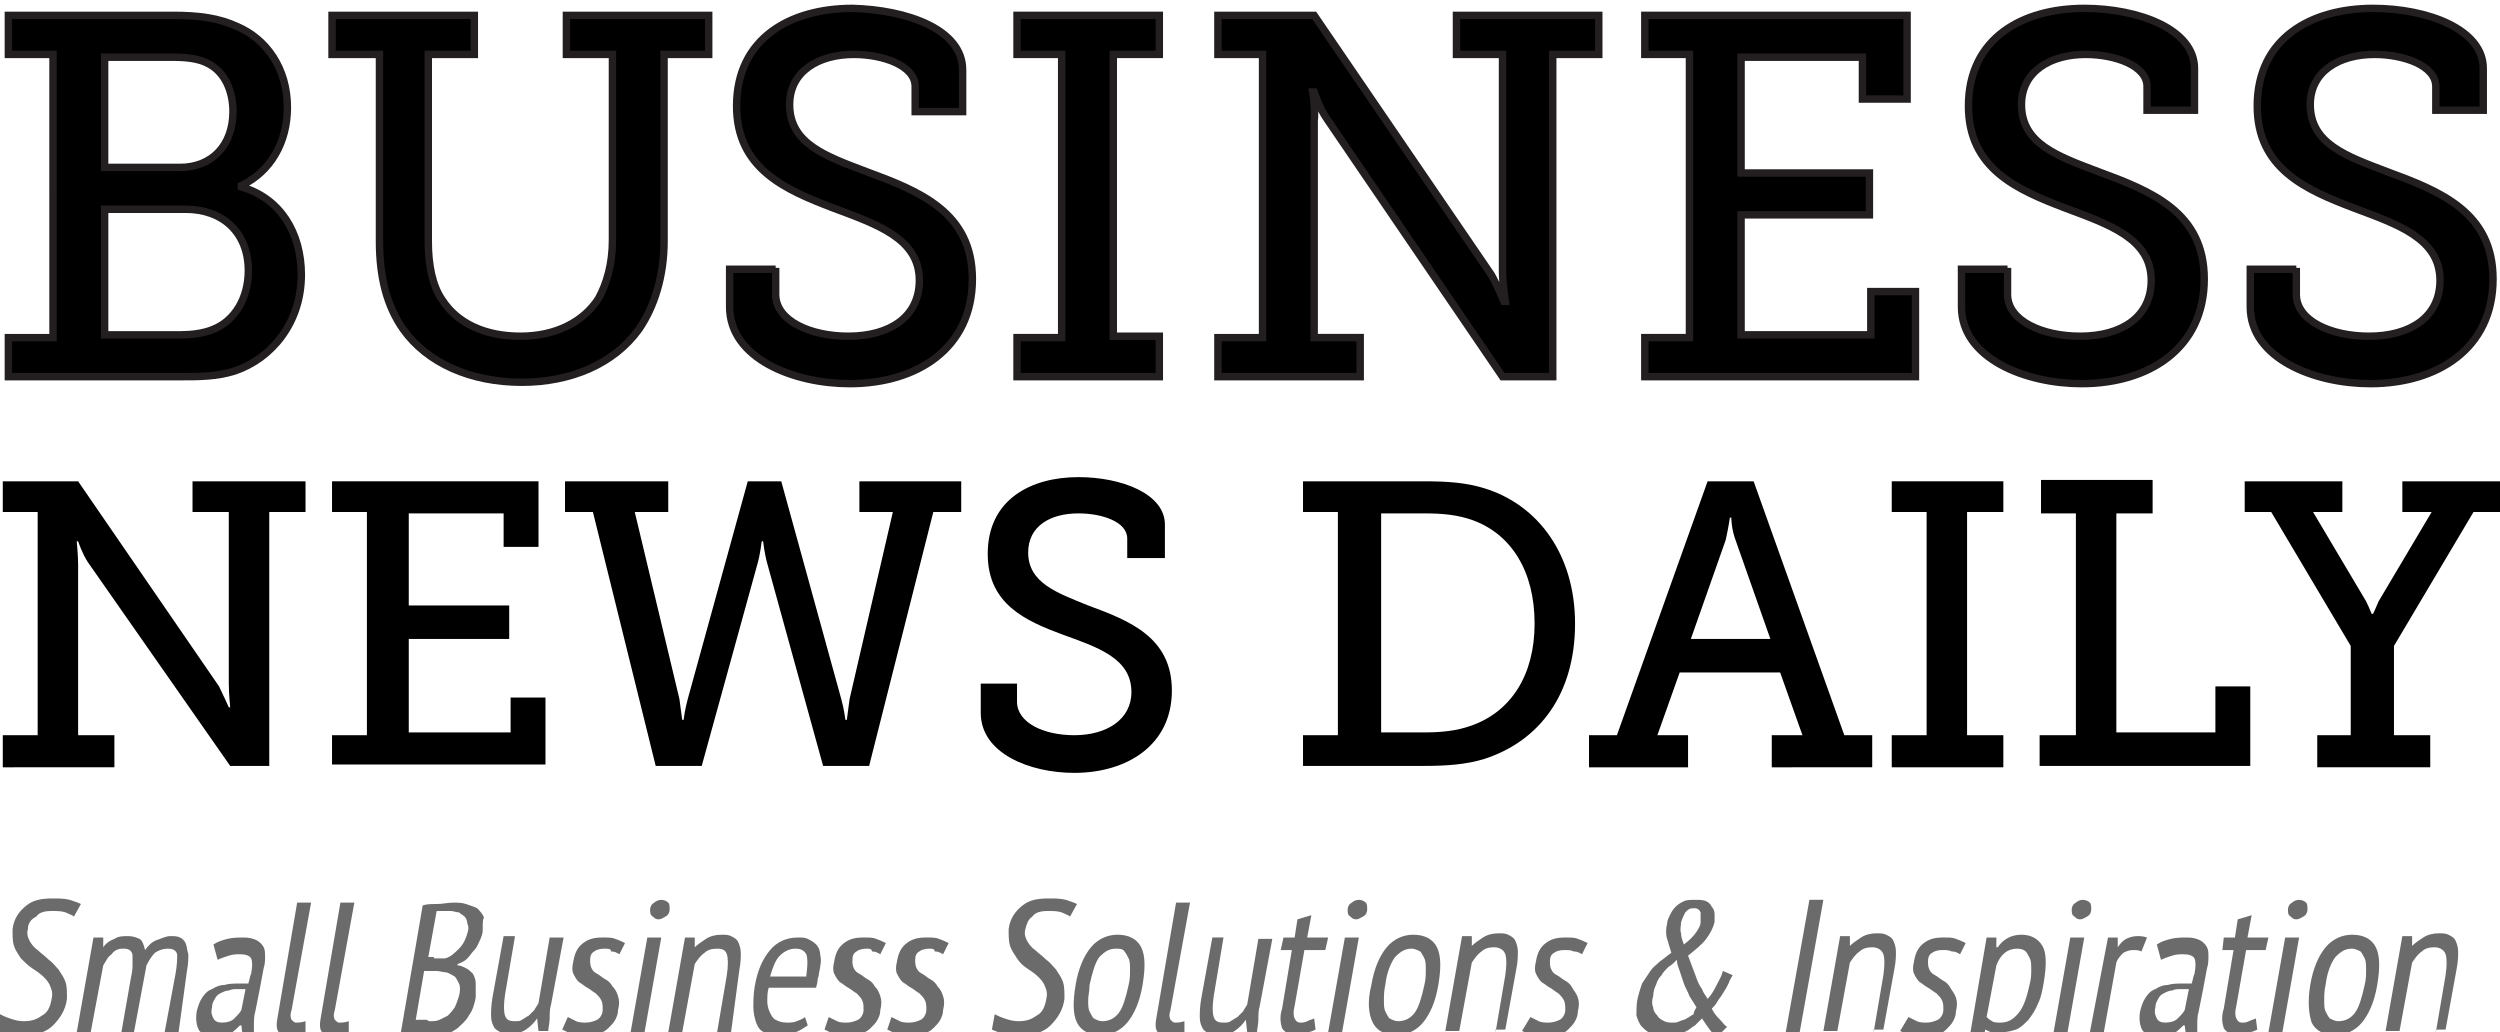 <svg version="1.1" id="Layer_1" xmlns="http://www.w3.org/2000/svg" x="0px" y="0px" viewBox="0 0 179.2 74" enable-background="new 0 0 179.2 74" xml:space="preserve">
<g>
	<path fill="#6B6B6B" d="M0,72.7c0.2,0.1,0.4,0.2,0.7,0.3c0.3,0.1,0.6,0.2,1,0.2c0.5,0,0.9-0.1,1.3-0.4c0.4-0.2,0.6-0.6,0.7-1.2
		c0.1-0.4,0-0.7-0.1-0.9c-0.1-0.3-0.3-0.5-0.5-0.7c-0.2-0.2-0.5-0.4-0.8-0.6C2,69.2,1.8,69,1.5,68.7c-0.2-0.3-0.4-0.6-0.5-0.9
		c-0.1-0.3-0.1-0.7-0.1-1.2c0.1-0.8,0.5-1.3,1-1.7c0.5-0.4,1.1-0.5,1.9-0.5c0.4,0,0.8,0,1.2,0.1c0.3,0.1,0.6,0.2,0.8,0.3l-0.5,0.9
		c-0.1-0.1-0.4-0.2-0.6-0.3c-0.3-0.1-0.6-0.1-1-0.1c-0.5,0-0.9,0.1-1.1,0.4C2.2,65.9,2,66.2,2,66.6c-0.1,0.3,0,0.6,0.1,0.8
		c0.1,0.2,0.3,0.5,0.6,0.7c0.2,0.2,0.5,0.4,0.8,0.7c0.3,0.2,0.5,0.5,0.7,0.7c0.2,0.3,0.4,0.6,0.5,0.9c0.1,0.3,0.1,0.7,0.1,1.2
		c-0.1,0.8-0.5,1.4-1,1.9s-1.2,0.7-2.1,0.7c-0.5,0-1,0-1.3-0.1c-0.3-0.1-0.6-0.2-0.8-0.3L0,72.7z"/>
	<path fill="#6B6B6B" d="M8.7,74l0.7-4c0.1-0.4,0.1-0.7,0.1-0.9c0-0.3,0-0.5,0-0.6c0-0.2-0.1-0.3-0.2-0.4C9.1,68,9,68,8.8,68
		c-0.3,0-0.6,0.1-0.8,0.4c-0.3,0.2-0.4,0.5-0.6,0.8L6.5,74h-1l1.2-6.8h0.7l0,0.7h0c0.2-0.3,0.5-0.5,0.8-0.6c0.3-0.2,0.6-0.2,1-0.2
		c0.3,0,0.6,0.1,0.8,0.2c0.2,0.1,0.3,0.4,0.4,0.8c0.2-0.3,0.5-0.6,0.8-0.7s0.7-0.3,1-0.3c0.3,0,0.5,0,0.7,0.1
		c0.2,0.1,0.3,0.2,0.4,0.4c0.1,0.2,0.1,0.5,0.2,0.8c0,0.3,0,0.7-0.1,1.2L12.8,74h-1l0.8-4.3c0.1-0.6,0.1-1,0.1-1.3
		c-0.1-0.3-0.3-0.4-0.7-0.4c-0.3,0-0.6,0.1-0.9,0.3c-0.2,0.2-0.4,0.5-0.6,0.9L9.6,74H8.7z"/>
	<path fill="#6B6B6B" d="M15.3,67.7c0.3-0.2,0.6-0.3,1-0.4c0.4-0.1,0.8-0.1,1.2-0.1c0.4,0,0.7,0.1,0.9,0.2c0.2,0.1,0.4,0.3,0.5,0.5
		c0.1,0.2,0.1,0.4,0.1,0.7c0,0.2,0,0.5-0.1,0.8c-0.1,0.5-0.2,1.1-0.3,1.6c-0.1,0.5-0.2,1-0.3,1.5c-0.1,0.3-0.1,0.7-0.1,1
		c0,0.3,0,0.6,0,0.8h-0.8l-0.1-0.8h-0.1c-0.2,0.2-0.4,0.4-0.7,0.6c-0.3,0.2-0.7,0.3-1.1,0.3c-0.5,0-0.8-0.2-1.1-0.5
		c-0.2-0.3-0.3-0.8-0.2-1.4c0.1-0.4,0.2-0.7,0.4-1c0.2-0.3,0.4-0.5,0.7-0.6c0.3-0.2,0.6-0.3,0.9-0.3c0.3-0.1,0.7-0.1,1.1-0.1
		c0.1,0,0.2,0,0.3,0s0.2,0,0.3,0c0.1-0.3,0.1-0.5,0.2-0.7c0.1-0.5,0.1-0.9,0-1.1c-0.1-0.2-0.4-0.3-0.8-0.3c-0.2,0-0.5,0-0.8,0.1
		c-0.3,0.1-0.6,0.2-0.8,0.3L15.3,67.7z M17.6,70.9c-0.1,0-0.2,0-0.3,0c-0.1,0-0.2,0-0.3,0c-0.2,0-0.4,0-0.6,0.1
		c-0.2,0-0.4,0.1-0.6,0.2c-0.2,0.1-0.3,0.2-0.4,0.4s-0.2,0.3-0.2,0.6c-0.1,0.4,0,0.6,0.1,0.8c0.1,0.2,0.3,0.3,0.6,0.3
		c0.4,0,0.7-0.1,0.9-0.3c0.2-0.2,0.4-0.4,0.5-0.6L17.6,70.9z"/>
	<path fill="#6B6B6B" d="M20.9,72.4c-0.1,0.3-0.1,0.5,0,0.7c0.1,0.1,0.2,0.2,0.3,0.2c0.2,0,0.4,0,0.7-0.1l0,0.8
		c-0.1,0.1-0.3,0.1-0.5,0.2c-0.2,0-0.4,0.1-0.6,0.1c-0.3,0-0.6-0.1-0.8-0.3c-0.2-0.2-0.2-0.6-0.1-1.1l1.4-8.2h1L20.9,72.4z"/>
	<path fill="#6B6B6B" d="M24,72.4c-0.1,0.3-0.1,0.5,0,0.7c0.1,0.1,0.2,0.2,0.3,0.2c0.2,0,0.4,0,0.7-0.1l0,0.8
		c-0.1,0.1-0.3,0.1-0.5,0.2c-0.2,0-0.4,0.1-0.6,0.1c-0.3,0-0.6-0.1-0.8-0.3c-0.2-0.2-0.2-0.6-0.1-1.1l1.4-8.2h1L24,72.4z"/>
	<path fill="#6B6B6B" d="M34.6,66.7c0,0.2-0.1,0.5-0.2,0.7c-0.1,0.2-0.2,0.5-0.4,0.7c-0.2,0.2-0.3,0.4-0.5,0.6
		c-0.2,0.2-0.4,0.3-0.7,0.4l0,0.1c0.2,0,0.4,0.1,0.6,0.2c0.2,0.1,0.3,0.2,0.5,0.4c0.1,0.2,0.2,0.4,0.2,0.7c0,0.3,0,0.6,0,1
		c-0.1,0.5-0.2,0.9-0.5,1.3c-0.2,0.4-0.5,0.6-0.8,0.9c-0.3,0.2-0.6,0.4-1,0.5c-0.4,0.1-0.7,0.2-1.1,0.2c-0.1,0-0.3,0-0.4,0
		c-0.2,0-0.3,0-0.5,0c-0.2,0-0.4,0-0.6-0.1s-0.3-0.1-0.5-0.1l1.6-9.3c0.3-0.1,0.6-0.1,1-0.1c0.4,0,0.8-0.1,1.2-0.1
		c0.3,0,0.6,0,0.9,0.1c0.3,0.1,0.6,0.2,0.8,0.3c0.2,0.2,0.4,0.4,0.5,0.7C34.6,65.8,34.6,66.2,34.6,66.7z M30.8,73.2
		c0.2,0,0.5,0,0.7-0.1c0.2-0.1,0.4-0.2,0.6-0.3c0.2-0.2,0.3-0.3,0.5-0.6c0.1-0.2,0.2-0.5,0.3-0.8c0.1-0.4,0.1-0.7,0-0.9
		c-0.1-0.2-0.2-0.4-0.3-0.5c-0.2-0.1-0.3-0.2-0.6-0.3c-0.2,0-0.5-0.1-0.7-0.1h-0.9l-0.6,3.5c0.1,0,0.1,0,0.2,0c0.1,0,0.2,0,0.3,0
		c0.1,0,0.2,0,0.3,0C30.7,73.2,30.8,73.2,30.8,73.2z M31.1,68.7c0.1,0,0.3,0,0.4,0c0.2,0,0.3,0,0.4,0c0.4-0.1,0.7-0.4,1-0.7
		c0.3-0.3,0.5-0.7,0.6-1.1c0.1-0.3,0.1-0.5,0-0.7c0-0.2-0.1-0.4-0.2-0.5c-0.1-0.1-0.3-0.2-0.4-0.3c-0.2,0-0.4-0.1-0.6-0.1
		c-0.2,0-0.4,0-0.6,0c-0.2,0-0.3,0-0.4,0l-0.6,3.3H31.1z"/>
	<path fill="#6B6B6B" d="M36.9,67.2l-0.7,4.1c-0.1,0.7-0.1,1.2,0,1.5c0.1,0.3,0.3,0.4,0.7,0.4c0.2,0,0.4,0,0.5-0.1
		c0.2-0.1,0.3-0.2,0.5-0.3c0.1-0.1,0.3-0.3,0.4-0.4c0.1-0.2,0.2-0.3,0.3-0.5l0.8-4.7h1l-0.9,4.8c-0.1,0.3-0.1,0.7-0.1,1
		c0,0.3-0.1,0.7-0.1,0.9h-0.7l-0.1-0.9h0c-0.2,0.3-0.5,0.6-0.8,0.8s-0.7,0.3-1.1,0.3c-0.3,0-0.5,0-0.7-0.1c-0.2-0.1-0.4-0.2-0.5-0.4
		c-0.1-0.2-0.2-0.4-0.2-0.8c0-0.3,0-0.7,0.1-1.3l0.8-4.4H36.9z"/>
	<path fill="#6B6B6B" d="M40.7,72.9c0.2,0.1,0.4,0.2,0.6,0.3c0.2,0.1,0.5,0.1,0.7,0.1c0.3,0,0.6-0.1,0.8-0.2
		c0.2-0.1,0.4-0.4,0.4-0.7c0-0.3,0-0.5-0.1-0.7c-0.1-0.2-0.2-0.3-0.4-0.5c-0.2-0.1-0.4-0.3-0.6-0.4c-0.2-0.1-0.4-0.3-0.6-0.4
		c-0.2-0.2-0.3-0.4-0.4-0.6c-0.1-0.2-0.1-0.5,0-0.9c0.1-0.6,0.3-1,0.7-1.3c0.4-0.3,0.8-0.4,1.4-0.4c0.4,0,0.7,0,0.9,0.1
		c0.3,0.1,0.5,0.2,0.7,0.3l-0.4,0.8c-0.2-0.1-0.3-0.2-0.6-0.2C43.8,68,43.6,68,43.3,68c-0.3,0-0.6,0.1-0.7,0.2
		c-0.2,0.1-0.3,0.3-0.3,0.6c0,0.2,0,0.4,0.1,0.6c0.1,0.2,0.2,0.3,0.4,0.4c0.2,0.1,0.4,0.3,0.6,0.4c0.2,0.1,0.4,0.3,0.5,0.5
		c0.2,0.2,0.3,0.4,0.4,0.7c0.1,0.3,0.1,0.6,0,1c0,0.3-0.1,0.5-0.2,0.7c-0.1,0.2-0.3,0.4-0.5,0.6c-0.2,0.2-0.4,0.3-0.7,0.4
		c-0.3,0.1-0.6,0.1-0.9,0.1c-0.4,0-0.7,0-1-0.1c-0.3-0.1-0.5-0.2-0.7-0.3L40.7,72.9z"/>
	<path fill="#6B6B6B" d="M46.4,67.2h1L46.2,74h-1L46.4,67.2z M46.6,65.2c0-0.2,0.1-0.4,0.3-0.5c0.1-0.1,0.3-0.2,0.5-0.2
		s0.4,0.1,0.5,0.2C48,64.8,48,65,48,65.2c0,0.2-0.1,0.4-0.3,0.5c-0.2,0.1-0.3,0.2-0.5,0.2s-0.3-0.1-0.4-0.2
		C46.6,65.6,46.6,65.4,46.6,65.2z"/>
	<path fill="#6B6B6B" d="M51.4,74l0.7-4.1c0.1-0.7,0.1-1.2,0-1.5C52,68.1,51.8,68,51.4,68c-0.4,0-0.7,0.1-0.9,0.3
		c-0.3,0.2-0.5,0.5-0.7,0.8L48.9,74h-1l1.2-6.8h0.7l0,0.7h0c0.2-0.2,0.5-0.4,0.8-0.6c0.3-0.2,0.7-0.3,1.1-0.3c0.3,0,0.5,0,0.7,0.1
		c0.2,0.1,0.4,0.2,0.5,0.4c0.1,0.2,0.2,0.5,0.2,0.8c0,0.3,0,0.7-0.1,1.2L52.4,74H51.4z"/>
	<path fill="#6B6B6B" d="M57.9,73.5c-0.3,0.2-0.6,0.4-0.9,0.5c-0.4,0.1-0.7,0.2-1.1,0.2c-0.4,0-0.8-0.1-1.1-0.2s-0.5-0.4-0.6-0.7
		c-0.1-0.3-0.2-0.7-0.2-1.1c0-0.4,0-0.9,0.1-1.5c0.2-1.2,0.6-2,1.1-2.6c0.5-0.6,1.2-0.9,2-0.9c0.3,0,0.5,0,0.7,0.1
		c0.2,0.1,0.4,0.2,0.6,0.4c0.2,0.2,0.3,0.5,0.3,0.8c0.1,0.3,0,0.8-0.1,1.3c0,0.2-0.1,0.3-0.1,0.5c0,0.2-0.1,0.4-0.1,0.5h-3.4
		C55,71.1,55,71.5,55,71.8c0,0.3,0.1,0.6,0.2,0.8s0.2,0.4,0.4,0.5c0.2,0.1,0.4,0.2,0.8,0.2c0.2,0,0.5,0,0.7-0.1
		c0.3-0.1,0.5-0.2,0.6-0.3L57.9,73.5z M57.8,69.9c0.1-0.7,0.1-1.2,0-1.5C57.6,68.1,57.4,68,57,68c-0.4,0-0.8,0.2-1.1,0.5
		c-0.3,0.3-0.5,0.8-0.7,1.5H57.8z"/>
	<path fill="#6B6B6B" d="M59.4,72.9c0.2,0.1,0.4,0.2,0.6,0.3c0.2,0.1,0.5,0.1,0.7,0.1c0.3,0,0.6-0.1,0.8-0.2
		c0.2-0.1,0.4-0.4,0.4-0.7c0-0.3,0-0.5-0.1-0.7c-0.1-0.2-0.2-0.3-0.4-0.5c-0.2-0.1-0.4-0.3-0.6-0.4c-0.2-0.1-0.4-0.3-0.6-0.4
		c-0.2-0.2-0.3-0.4-0.4-0.6c-0.1-0.2-0.1-0.5,0-0.9c0.1-0.6,0.3-1,0.7-1.3c0.4-0.3,0.8-0.4,1.4-0.4c0.4,0,0.7,0,0.9,0.1
		c0.3,0.1,0.5,0.2,0.7,0.3l-0.4,0.8c-0.2-0.1-0.3-0.2-0.6-0.2C62.5,68,62.3,68,62.1,68c-0.3,0-0.6,0.1-0.7,0.2
		c-0.2,0.1-0.3,0.3-0.3,0.6c0,0.2,0,0.4,0.1,0.6c0.1,0.2,0.2,0.3,0.4,0.4c0.2,0.1,0.4,0.3,0.6,0.4c0.2,0.1,0.4,0.3,0.5,0.5
		c0.2,0.2,0.3,0.4,0.4,0.7c0.1,0.3,0.1,0.6,0,1c0,0.3-0.1,0.5-0.2,0.7c-0.1,0.2-0.3,0.4-0.5,0.6c-0.2,0.2-0.4,0.3-0.7,0.4
		c-0.3,0.1-0.6,0.1-0.9,0.1c-0.4,0-0.7,0-1-0.1c-0.3-0.1-0.5-0.2-0.7-0.3L59.4,72.9z"/>
	<path fill="#6B6B6B" d="M63.9,72.9c0.2,0.1,0.4,0.2,0.6,0.3c0.2,0.1,0.5,0.1,0.7,0.1c0.3,0,0.6-0.1,0.8-0.2
		c0.2-0.1,0.4-0.4,0.4-0.7c0-0.3,0-0.5-0.1-0.7c-0.1-0.2-0.2-0.3-0.4-0.5c-0.2-0.1-0.4-0.3-0.6-0.4c-0.2-0.1-0.4-0.3-0.6-0.4
		c-0.2-0.2-0.3-0.4-0.4-0.6c-0.1-0.2-0.1-0.5,0-0.9c0.1-0.6,0.3-1,0.7-1.3c0.4-0.3,0.8-0.4,1.4-0.4c0.4,0,0.7,0,0.9,0.1
		c0.3,0.1,0.5,0.2,0.7,0.3l-0.4,0.8c-0.2-0.1-0.3-0.2-0.6-0.2C67,68,66.8,68,66.6,68c-0.3,0-0.6,0.1-0.7,0.2
		c-0.2,0.1-0.3,0.3-0.3,0.6c0,0.2,0,0.4,0.1,0.6c0.1,0.2,0.2,0.3,0.4,0.4c0.2,0.1,0.4,0.3,0.6,0.4c0.2,0.1,0.4,0.3,0.5,0.5
		c0.2,0.2,0.3,0.4,0.4,0.7c0.1,0.3,0.1,0.6,0,1c0,0.3-0.1,0.5-0.2,0.7c-0.1,0.2-0.3,0.4-0.5,0.6c-0.2,0.2-0.4,0.3-0.7,0.4
		c-0.3,0.1-0.6,0.1-0.9,0.1c-0.4,0-0.7,0-1-0.1c-0.3-0.1-0.5-0.2-0.7-0.3L63.9,72.9z"/>
	<path fill="#6B6B6B" d="M71.3,72.7c0.2,0.1,0.4,0.2,0.7,0.3c0.3,0.1,0.6,0.2,1,0.2c0.5,0,0.9-0.1,1.3-0.4c0.4-0.2,0.6-0.6,0.7-1.2
		c0.1-0.4,0-0.7-0.1-0.9c-0.1-0.3-0.3-0.5-0.5-0.7c-0.2-0.2-0.5-0.4-0.8-0.6c-0.3-0.2-0.5-0.4-0.7-0.7c-0.2-0.3-0.4-0.6-0.5-0.9
		c-0.1-0.3-0.1-0.7-0.1-1.2c0.1-0.8,0.5-1.3,1-1.7c0.5-0.4,1.1-0.5,1.9-0.5c0.4,0,0.8,0,1.2,0.1c0.3,0.1,0.6,0.2,0.8,0.3l-0.5,0.9
		c-0.1-0.1-0.4-0.2-0.6-0.3c-0.3-0.1-0.6-0.1-1-0.1c-0.5,0-0.9,0.1-1.1,0.4c-0.3,0.2-0.4,0.5-0.5,0.9c-0.1,0.3,0,0.6,0.1,0.8
		c0.1,0.2,0.3,0.5,0.6,0.7c0.2,0.2,0.5,0.4,0.8,0.7c0.3,0.2,0.5,0.5,0.7,0.7c0.2,0.3,0.4,0.6,0.5,0.9c0.1,0.3,0.1,0.7,0.1,1.2
		c-0.1,0.8-0.5,1.4-1,1.9s-1.2,0.7-2.1,0.7c-0.5,0-1,0-1.3-0.1c-0.3-0.1-0.6-0.2-0.8-0.3L71.3,72.7z"/>
	<path fill="#6B6B6B" d="M77.1,70.6c0.2-1.2,0.6-2.1,1.1-2.7c0.5-0.6,1.2-0.9,1.9-0.9c0.8,0,1.4,0.3,1.7,0.9
		c0.3,0.6,0.3,1.5,0.1,2.7c-0.2,1.2-0.6,2.1-1.1,2.7c-0.5,0.6-1.2,0.9-1.9,0.9c-0.8,0-1.4-0.3-1.7-0.9S76.9,71.8,77.1,70.6z
		 M78.1,70.6C78.1,71,78,71.4,78,71.7s0,0.6,0.1,0.8c0.1,0.2,0.2,0.4,0.3,0.5c0.2,0.1,0.4,0.2,0.6,0.2c0.5,0,0.9-0.2,1.2-0.6
		c0.3-0.4,0.5-1.1,0.7-2c0.1-0.4,0.1-0.7,0.1-1.1c0-0.3,0-0.6-0.1-0.8c-0.1-0.2-0.2-0.4-0.3-0.5C80.5,68,80.2,68,80,68
		c-0.5,0-0.8,0.2-1.2,0.6C78.5,69,78.3,69.7,78.1,70.6z"/>
	<path fill="#6B6B6B" d="M83.9,72.4c-0.1,0.3-0.1,0.5,0,0.7c0.1,0.1,0.2,0.2,0.3,0.2c0.2,0,0.4,0,0.7-0.1l0,0.8
		c-0.1,0.1-0.3,0.1-0.5,0.2c-0.2,0-0.4,0.1-0.6,0.1c-0.3,0-0.6-0.1-0.8-0.3c-0.2-0.2-0.2-0.6-0.1-1.1l1.4-8.2h1L83.9,72.4z"/>
	<path fill="#6B6B6B" d="M87.7,67.2L87,71.4c-0.1,0.7-0.1,1.2,0,1.5c0.1,0.3,0.3,0.4,0.7,0.4c0.2,0,0.4,0,0.5-0.1
		c0.2-0.1,0.3-0.2,0.5-0.3c0.1-0.1,0.3-0.3,0.4-0.4c0.1-0.2,0.2-0.3,0.3-0.5l0.8-4.7h1l-0.9,4.8c-0.1,0.3-0.1,0.7-0.1,1
		c0,0.3-0.1,0.7-0.1,0.9h-0.7l-0.1-0.9h0c-0.2,0.3-0.5,0.6-0.8,0.8s-0.7,0.3-1.1,0.3c-0.3,0-0.5,0-0.7-0.1c-0.2-0.1-0.4-0.2-0.5-0.4
		c-0.1-0.2-0.2-0.4-0.2-0.8c0-0.3,0-0.7,0.1-1.3l0.8-4.4H87.7z"/>
	<path fill="#6B6B6B" d="M92,67.2h0.8l0.2-1.3l1-0.3l-0.3,1.6h1.5l-0.2,0.9h-1.5l-0.7,4c-0.1,0.4-0.1,0.7,0,0.9
		c0.1,0.2,0.2,0.3,0.4,0.3c0.2,0,0.3,0,0.5-0.1s0.3-0.1,0.5-0.2l0.1,0.8c-0.2,0.1-0.4,0.2-0.7,0.2c-0.2,0.1-0.5,0.1-0.8,0.1
		c-0.5,0-0.7-0.1-0.9-0.4c-0.1-0.3-0.2-0.8,0-1.4l0.7-4.2h-0.8L92,67.2z"/>
	<path fill="#6B6B6B" d="M96.4,67.2h1L96.2,74h-1L96.4,67.2z M96.6,65.2c0-0.2,0.1-0.4,0.3-0.5c0.1-0.1,0.3-0.2,0.5-0.2
		s0.4,0.1,0.5,0.2C98,64.8,98,65,98,65.2c0,0.2-0.1,0.4-0.3,0.5c-0.2,0.1-0.3,0.2-0.5,0.2s-0.3-0.1-0.4-0.2
		C96.6,65.6,96.6,65.4,96.6,65.2z"/>
	<path fill="#6B6B6B" d="M98.3,70.6c0.2-1.2,0.6-2.1,1.1-2.7c0.5-0.6,1.2-0.9,1.9-0.9c0.8,0,1.4,0.3,1.7,0.9
		c0.3,0.6,0.3,1.5,0.1,2.7c-0.2,1.2-0.6,2.1-1.1,2.7c-0.5,0.6-1.2,0.9-1.9,0.9c-0.8,0-1.4-0.3-1.7-0.9C98.1,72.7,98,71.8,98.3,70.6z
		 M99.3,70.6c-0.1,0.4-0.1,0.8-0.1,1.1s0,0.6,0.1,0.8c0.1,0.2,0.2,0.4,0.3,0.5c0.2,0.1,0.4,0.2,0.6,0.2c0.5,0,0.9-0.2,1.2-0.6
		c0.3-0.4,0.5-1.1,0.7-2c0.1-0.4,0.1-0.7,0.1-1.1c0-0.3,0-0.6-0.1-0.8c-0.1-0.2-0.2-0.4-0.3-0.5c-0.2-0.1-0.4-0.2-0.6-0.2
		c-0.5,0-0.8,0.2-1.2,0.6C99.7,69,99.4,69.7,99.3,70.6z"/>
	<path fill="#6B6B6B" d="M107.2,74l0.7-4.1c0.1-0.7,0.1-1.2,0-1.5c-0.1-0.3-0.4-0.5-0.8-0.5c-0.4,0-0.7,0.1-0.9,0.3
		c-0.3,0.2-0.5,0.5-0.7,0.8l-0.9,4.9h-1l1.2-6.8h0.7l0,0.7h0c0.2-0.2,0.5-0.4,0.8-0.6c0.3-0.2,0.7-0.3,1.1-0.3c0.3,0,0.5,0,0.7,0.1
		c0.2,0.1,0.4,0.2,0.5,0.4c0.1,0.2,0.2,0.5,0.2,0.8c0,0.3,0,0.7-0.1,1.2l-0.8,4.4H107.2z"/>
	<path fill="#6B6B6B" d="M109.7,72.9c0.2,0.1,0.4,0.2,0.6,0.3c0.2,0.1,0.5,0.1,0.7,0.1c0.3,0,0.6-0.1,0.8-0.2
		c0.2-0.1,0.4-0.4,0.4-0.7c0-0.3,0-0.5-0.1-0.7c-0.1-0.2-0.2-0.3-0.4-0.5c-0.2-0.1-0.4-0.3-0.6-0.4s-0.4-0.3-0.6-0.4
		c-0.2-0.2-0.3-0.4-0.4-0.6c-0.1-0.2-0.1-0.5,0-0.9c0.1-0.6,0.3-1,0.7-1.3c0.4-0.3,0.8-0.4,1.4-0.4c0.4,0,0.7,0,0.9,0.1
		c0.3,0.1,0.5,0.2,0.7,0.3l-0.4,0.8c-0.2-0.1-0.3-0.2-0.6-0.2c-0.2-0.1-0.4-0.1-0.7-0.1c-0.3,0-0.6,0.1-0.7,0.2
		c-0.2,0.1-0.3,0.3-0.3,0.6c0,0.2,0,0.4,0.1,0.6c0.1,0.2,0.2,0.3,0.4,0.4c0.2,0.1,0.4,0.3,0.6,0.4c0.2,0.1,0.4,0.3,0.5,0.5
		s0.3,0.4,0.4,0.7c0.1,0.3,0.1,0.6,0,1c0,0.3-0.1,0.5-0.2,0.7c-0.1,0.2-0.3,0.4-0.5,0.6c-0.2,0.2-0.4,0.3-0.7,0.4
		c-0.3,0.1-0.6,0.1-0.9,0.1c-0.4,0-0.7,0-1-0.1c-0.3-0.1-0.5-0.2-0.7-0.3L109.7,72.9z"/>
	<path fill="#6B6B6B" d="M117.4,71.5c0.1-0.4,0.2-0.7,0.3-1c0.2-0.3,0.4-0.6,0.6-0.9c0.2-0.3,0.5-0.5,0.7-0.7
		c0.3-0.2,0.5-0.4,0.8-0.6c-0.1-0.3-0.2-0.7-0.3-1c-0.1-0.3-0.1-0.7,0-1.1c0-0.2,0.1-0.4,0.2-0.6c0.1-0.2,0.2-0.4,0.4-0.6
		c0.2-0.2,0.4-0.3,0.6-0.4s0.5-0.1,0.8-0.1c0.3,0,0.6,0,0.8,0.1c0.2,0.1,0.3,0.2,0.4,0.4c0.1,0.1,0.2,0.3,0.2,0.5c0,0.2,0,0.4,0,0.6
		c-0.1,0.4-0.3,0.8-0.6,1.2c-0.3,0.4-0.8,0.8-1.3,1.2c0.1,0.3,0.2,0.5,0.3,0.8c0.1,0.3,0.2,0.5,0.3,0.8c0.1,0.3,0.2,0.5,0.4,0.8
		c0.1,0.3,0.3,0.5,0.4,0.7c0.2-0.2,0.4-0.5,0.6-0.9c0.2-0.4,0.4-0.7,0.5-1.1l0.7,0.3c-0.1,0.2-0.2,0.3-0.3,0.6
		c-0.1,0.2-0.2,0.4-0.4,0.7c-0.1,0.2-0.3,0.4-0.4,0.6c-0.1,0.2-0.3,0.4-0.4,0.5c0.2,0.4,0.4,0.6,0.6,0.8c0.2,0.2,0.3,0.4,0.5,0.5
		l-0.7,0.7c-0.4-0.2-0.7-0.7-1.1-1.3c-0.2,0.2-0.3,0.3-0.5,0.5c-0.2,0.1-0.4,0.3-0.6,0.4c-0.2,0.1-0.4,0.2-0.7,0.3
		c-0.3,0.1-0.5,0.1-0.8,0.1c-0.4,0-0.7-0.1-1-0.2c-0.3-0.1-0.5-0.3-0.7-0.5c-0.2-0.2-0.3-0.5-0.4-0.8
		C117.3,72.3,117.3,71.9,117.4,71.5z M121.6,72.2c-0.2-0.3-0.3-0.5-0.5-0.8c-0.1-0.3-0.3-0.6-0.4-0.9c-0.1-0.3-0.2-0.6-0.3-0.9
		c-0.1-0.3-0.2-0.5-0.2-0.8c-0.2,0.2-0.4,0.4-0.6,0.5c-0.2,0.2-0.4,0.4-0.5,0.6c-0.2,0.2-0.3,0.4-0.4,0.7c-0.1,0.2-0.2,0.5-0.2,0.8
		c-0.1,0.3-0.1,0.6,0,0.8c0,0.2,0.1,0.4,0.3,0.6c0.1,0.2,0.3,0.3,0.5,0.4c0.2,0.1,0.4,0.1,0.6,0.1c0.2,0,0.3,0,0.5-0.1
		c0.2-0.1,0.4-0.1,0.5-0.2c0.2-0.1,0.3-0.2,0.5-0.3C121.4,72.5,121.5,72.4,121.6,72.2z M120.5,66.1c0,0.3-0.1,0.5,0,0.8
		c0,0.3,0.1,0.5,0.2,0.8c0.4-0.3,0.7-0.6,0.9-0.9c0.2-0.3,0.3-0.5,0.3-0.7c0-0.3,0-0.5,0-0.7c-0.1-0.2-0.2-0.3-0.5-0.3
		c-0.3,0-0.4,0.1-0.6,0.3C120.7,65.6,120.6,65.8,120.5,66.1z"/>
	<path fill="#6B6B6B" d="M129.7,64.5h1l-1.7,9.5h-1L129.7,64.5z"/>
	<path fill="#6B6B6B" d="M134.3,74l0.7-4.1c0.1-0.7,0.1-1.2,0-1.5c-0.1-0.3-0.4-0.5-0.8-0.5c-0.4,0-0.7,0.1-0.9,0.3
		c-0.3,0.2-0.5,0.5-0.7,0.8l-0.9,4.9h-1l1.2-6.8h0.7l0,0.7h0c0.2-0.2,0.5-0.4,0.8-0.6c0.3-0.2,0.7-0.3,1.1-0.3c0.3,0,0.5,0,0.7,0.1
		c0.2,0.1,0.4,0.2,0.5,0.4c0.1,0.2,0.2,0.5,0.2,0.8c0,0.3,0,0.7-0.1,1.2l-0.8,4.4H134.3z"/>
	<path fill="#6B6B6B" d="M136.8,72.9c0.2,0.1,0.4,0.2,0.6,0.3c0.2,0.1,0.5,0.1,0.7,0.1c0.3,0,0.6-0.1,0.8-0.2
		c0.2-0.1,0.4-0.4,0.4-0.7c0-0.3,0-0.5-0.1-0.7c-0.1-0.2-0.2-0.3-0.4-0.5c-0.2-0.1-0.4-0.3-0.6-0.4s-0.4-0.3-0.6-0.4
		c-0.2-0.2-0.3-0.4-0.4-0.6c-0.1-0.2-0.1-0.5,0-0.9c0.1-0.6,0.3-1,0.7-1.3c0.4-0.3,0.8-0.4,1.4-0.4c0.4,0,0.7,0,0.9,0.1
		c0.3,0.1,0.5,0.2,0.7,0.3l-0.4,0.8c-0.2-0.1-0.3-0.2-0.6-0.2c-0.2-0.1-0.4-0.1-0.7-0.1c-0.3,0-0.6,0.1-0.7,0.2
		c-0.2,0.1-0.3,0.3-0.3,0.6c0,0.2,0,0.4,0.1,0.6c0.1,0.2,0.2,0.3,0.4,0.4c0.2,0.1,0.4,0.3,0.6,0.4c0.2,0.1,0.4,0.3,0.5,0.5
		s0.3,0.4,0.4,0.7c0.1,0.3,0.1,0.6,0,1c0,0.3-0.1,0.5-0.2,0.7c-0.1,0.2-0.3,0.4-0.5,0.6c-0.2,0.2-0.4,0.3-0.7,0.4
		c-0.3,0.1-0.6,0.1-0.9,0.1c-0.4,0-0.7,0-1-0.1c-0.3-0.1-0.5-0.2-0.7-0.3L136.8,72.9z"/>
	<path fill="#6B6B6B" d="M142.4,67.2h0.7l0,0.7h0.1c0.4-0.6,1-0.9,1.7-0.9c0.7,0,1.2,0.3,1.5,0.8c0.3,0.5,0.3,1.4,0.1,2.6
		c-0.1,0.6-0.2,1.1-0.4,1.5c-0.2,0.5-0.4,0.8-0.7,1.2c-0.3,0.3-0.6,0.6-0.9,0.7s-0.7,0.2-1.1,0.2c-0.3,0-0.5,0-0.6,0
		c-0.1,0-0.3-0.1-0.5-0.2l-0.5,2.8h-1L142.4,67.2z M142.4,72.9c0.1,0.1,0.2,0.2,0.4,0.3c0.1,0.1,0.4,0.1,0.6,0.1
		c0.5,0,0.9-0.2,1.3-0.7c0.4-0.5,0.6-1.2,0.8-2.1c0.1-0.4,0.1-0.7,0.1-1c0-0.3,0-0.6-0.1-0.8c-0.1-0.2-0.2-0.4-0.3-0.5
		c-0.1-0.1-0.3-0.2-0.6-0.2c-0.7,0-1.2,0.4-1.5,1.2L142.4,72.9z"/>
	<path fill="#6B6B6B" d="M148.4,67.2h1l-1.2,6.8h-1L148.4,67.2z M148.5,65.2c0-0.2,0.1-0.4,0.3-0.5c0.1-0.1,0.3-0.2,0.5-0.2
		s0.4,0.1,0.5,0.2c0.1,0.1,0.1,0.3,0.1,0.5c0,0.2-0.1,0.4-0.3,0.5c-0.2,0.1-0.3,0.2-0.5,0.2s-0.3-0.1-0.4-0.2
		C148.5,65.6,148.5,65.4,148.5,65.2z"/>
	<path fill="#6B6B6B" d="M151.1,67.2h0.7l0,0.7h0c0.2-0.3,0.4-0.5,0.6-0.6c0.2-0.1,0.5-0.2,0.8-0.2c0.2,0,0.4,0,0.7,0.1l-0.4,1
		c-0.2-0.1-0.4-0.1-0.6-0.1c-0.3,0-0.5,0.1-0.7,0.2c-0.2,0.2-0.4,0.4-0.5,0.7l-0.9,5h-1L151.1,67.2z"/>
	<path fill="#6B6B6B" d="M154.6,67.7c0.3-0.2,0.6-0.3,1-0.4c0.4-0.1,0.8-0.1,1.2-0.1c0.4,0,0.7,0.1,0.9,0.2c0.2,0.1,0.4,0.3,0.5,0.5
		c0.1,0.2,0.1,0.4,0.1,0.7c0,0.2,0,0.5-0.1,0.8c-0.1,0.5-0.2,1.1-0.3,1.6c-0.1,0.5-0.2,1-0.3,1.5c-0.1,0.3-0.1,0.7-0.1,1
		c0,0.3,0,0.6,0,0.8h-0.8l-0.1-0.8h-0.1c-0.2,0.2-0.4,0.4-0.7,0.6c-0.3,0.2-0.7,0.3-1.1,0.3c-0.5,0-0.8-0.2-1.1-0.5
		c-0.2-0.3-0.3-0.8-0.2-1.4c0.1-0.4,0.2-0.7,0.4-1c0.2-0.3,0.4-0.5,0.7-0.6c0.3-0.2,0.6-0.3,0.9-0.3c0.3-0.1,0.7-0.1,1.1-0.1
		c0.1,0,0.2,0,0.3,0s0.2,0,0.3,0c0.1-0.3,0.1-0.5,0.2-0.7c0.1-0.5,0.1-0.9,0-1.1c-0.1-0.2-0.4-0.3-0.8-0.3c-0.2,0-0.5,0-0.8,0.1
		c-0.3,0.1-0.6,0.2-0.8,0.3L154.6,67.7z M156.9,70.9c-0.1,0-0.2,0-0.3,0c-0.1,0-0.2,0-0.3,0c-0.2,0-0.4,0-0.6,0.1
		c-0.2,0-0.4,0.1-0.6,0.2s-0.3,0.2-0.4,0.4c-0.1,0.2-0.2,0.3-0.2,0.6c-0.1,0.4,0,0.6,0.1,0.8c0.1,0.2,0.3,0.3,0.6,0.3
		c0.4,0,0.7-0.1,0.9-0.3s0.4-0.4,0.5-0.6L156.9,70.9z"/>
	<path fill="#6B6B6B" d="M159.4,67.2h0.8l0.2-1.3l1-0.3l-0.3,1.6h1.5l-0.2,0.9H161l-0.7,4c-0.1,0.4-0.1,0.7,0,0.9
		c0.1,0.2,0.2,0.3,0.4,0.3c0.2,0,0.3,0,0.5-0.1s0.3-0.1,0.5-0.2l0.1,0.8c-0.2,0.1-0.4,0.2-0.7,0.2c-0.2,0.1-0.5,0.1-0.8,0.1
		c-0.5,0-0.7-0.1-0.9-0.4c-0.1-0.3-0.2-0.8,0-1.4l0.7-4.2h-0.8L159.4,67.2z"/>
	<path fill="#6B6B6B" d="M163.8,67.2h1l-1.2,6.8h-1L163.8,67.2z M164,65.2c0-0.2,0.1-0.4,0.3-0.5c0.1-0.1,0.3-0.2,0.5-0.2
		s0.4,0.1,0.5,0.2c0.1,0.1,0.1,0.3,0.1,0.5c0,0.2-0.1,0.4-0.3,0.5c-0.2,0.1-0.3,0.2-0.5,0.2s-0.3-0.1-0.4-0.2
		C164,65.6,164,65.4,164,65.2z"/>
	<path fill="#6B6B6B" d="M165.6,70.6c0.2-1.2,0.6-2.1,1.1-2.7c0.5-0.6,1.2-0.9,1.9-0.9c0.8,0,1.4,0.3,1.7,0.9
		c0.3,0.6,0.3,1.5,0.1,2.7c-0.2,1.2-0.6,2.1-1.1,2.7c-0.5,0.6-1.2,0.9-1.9,0.9c-0.8,0-1.4-0.3-1.7-0.9
		C165.5,72.7,165.4,71.8,165.6,70.6z M166.7,70.6c-0.1,0.4-0.1,0.8-0.1,1.1s0,0.6,0.1,0.8c0.1,0.2,0.2,0.4,0.3,0.5
		c0.2,0.1,0.4,0.2,0.6,0.2c0.5,0,0.9-0.2,1.2-0.6c0.3-0.4,0.5-1.1,0.7-2c0.1-0.4,0.1-0.7,0.1-1.1c0-0.3,0-0.6-0.1-0.8
		c-0.1-0.2-0.2-0.4-0.3-0.5c-0.2-0.1-0.4-0.2-0.6-0.2c-0.5,0-0.8,0.2-1.2,0.6C167.1,69,166.8,69.7,166.7,70.6z"/>
	<path fill="#6B6B6B" d="M174.6,74l0.7-4.1c0.1-0.7,0.1-1.2,0-1.5c-0.1-0.3-0.4-0.5-0.8-0.5c-0.4,0-0.7,0.1-0.9,0.3
		c-0.3,0.2-0.5,0.5-0.7,0.8l-0.9,4.9h-1l1.2-6.8h0.7l0,0.7h0c0.2-0.2,0.5-0.4,0.8-0.6c0.3-0.2,0.7-0.3,1.1-0.3c0.3,0,0.5,0,0.7,0.1
		c0.2,0.1,0.4,0.2,0.5,0.4c0.1,0.2,0.2,0.5,0.2,0.8c0,0.3,0,0.7-0.1,1.2l-0.8,4.4H174.6z"/>
</g>
<g>
	<path stroke="#231F20" stroke-width="0.532" d="M0.6,24.2h3.2V3.9H0.6V1.1h11.8c1.9,0,3.3,0.2,4.6,0.8c2.1,0.9,3.6,3,3.6,5.8
		c0,2.5-1.2,4.6-3.3,5.6v0.1c2.8,0.8,4.3,3.3,4.3,6.3c0,3.4-2.1,6-4.8,6.9C15.5,27,14.3,27,12.9,27H0.6V24.2z M12.9,12
		c2.3,0,3.8-1.6,3.8-4c0-1.5-0.6-2.8-1.7-3.4c-0.7-0.4-1.6-0.5-2.7-0.5H7.5V12H12.9z M13,24c0.7,0,1.6-0.1,2.3-0.4
		c1.5-0.6,2.5-2.2,2.5-4.2c0-2.7-1.8-4.4-4.5-4.4H7.5v9H13z"/>
	<path stroke="#231F20" stroke-width="0.532" d="M27.1,3.9h-3.3V1.1h10.2v2.8h-3.3v13.4c0,1.7,0.3,3.2,1,4.2
		c1.1,1.7,3.1,2.6,5.6,2.6c2.5,0,4.5-1,5.6-2.7c0.6-1.1,1-2.5,1-4.2V3.9h-3.3V1.1h10.2v2.8h-3.2v13.4c0,2.5-0.7,4.7-1.8,6.3
		c-1.8,2.5-4.9,3.8-8.4,3.8c-3.7,0-6.8-1.4-8.5-3.8c-1.2-1.7-1.7-3.8-1.7-6.3V3.9z"/>
	<path stroke="#231F20" stroke-width="0.532" d="M55.6,19.2v1.9c0,1.9,2.5,3,5.2,3c3,0,5.1-1.4,5.1-4c0-3-3-4-6.2-5.2
		c-3.4-1.3-6.9-2.8-6.9-7.3c0-4.9,3.9-7,8.3-7C65,0.7,69,2.1,69,5v3h-3.4V6.2c0-1.5-2.3-2.3-4.4-2.3c-2.5,0-4.6,1.2-4.6,3.6
		c0,2.8,2.6,3.7,5.5,4.8c3.8,1.4,7.6,2.9,7.6,7.7c0,5-4,7.5-8.8,7.5c-4,0-8.6-1.8-8.6-5.5v-2.7H55.6z"/>
	<path stroke="#231F20" stroke-width="0.532" d="M72.9,24.2h3.2V3.9h-3.2V1.1h10.2v2.8h-3.3v20.2h3.3V27H72.9V24.2z"/>
	<path stroke="#231F20" stroke-width="0.532" d="M87.3,24.2h3.2V3.9h-3.2V1.1h6.9l12.7,18.6c0.4,0.7,0.9,1.9,0.9,1.9h0.1
		c0,0-0.2-1.3-0.2-2.1V3.9h-3.3V1.1h10.2v2.8h-3.3V27h-3.6L95.1,8.5c-0.5-0.7-0.9-1.9-0.9-1.9h-0.1c0,0,0.2,1.3,0.1,2.1v15.5h3.3V27
		H87.3V24.2z"/>
	<path stroke="#231F20" stroke-width="0.532" d="M117.9,24.2h3.2V3.9h-3.2V1.1h18.8v6h-3.2v-3h-8.7v8.3h9.2v3h-9.2V24h9.3v-3.1h3.2
		V27h-19.4V24.2z"/>
	<path stroke="#231F20" stroke-width="0.532" d="M143.9,19.2v1.9c0,1.9,2.5,3,5.2,3c3,0,5.1-1.4,5.1-4c0-3-3-4-6.2-5.2
		c-3.4-1.3-6.9-2.8-6.9-7.3c0-4.9,3.9-7,8.3-7c3.9,0,7.9,1.5,7.9,4.3v3h-3.4V6.2c0-1.5-2.3-2.3-4.4-2.3c-2.5,0-4.6,1.2-4.6,3.6
		c0,2.8,2.6,3.7,5.5,4.8c3.8,1.4,7.6,2.9,7.6,7.7c0,5-4,7.5-8.8,7.5c-4,0-8.6-1.8-8.6-5.5v-2.7H143.9z"/>
	<path stroke="#231F20" stroke-width="0.532" d="M164.6,19.2v1.9c0,1.9,2.5,3,5.2,3c3,0,5.1-1.4,5.1-4c0-3-3-4-6.2-5.2
		c-3.4-1.3-6.9-2.8-6.9-7.3c0-4.9,3.9-7,8.3-7c3.9,0,7.9,1.5,7.9,4.3v3h-3.4V6.2c0-1.5-2.3-2.3-4.4-2.3c-2.5,0-4.6,1.2-4.6,3.6
		c0,2.8,2.6,3.7,5.5,4.8c3.8,1.4,7.6,2.9,7.6,7.7c0,5-4,7.5-8.8,7.5c-4,0-8.6-1.8-8.6-5.5v-2.7H164.6z"/>
	<path d="M0.2,52.7h2.5v-16H0.2v-2.2h5.4l10.1,14.7c0.3,0.6,0.7,1.5,0.7,1.5h0.1c0,0-0.1-1-0.1-1.7V36.7h-2.6v-2.2h8.1v2.2h-2.6
		v18.2h-2.8L6.3,40.3c-0.4-0.6-0.7-1.5-0.7-1.5H5.5c0,0,0.1,1,0.1,1.7v12.2h2.6v2.3H0.2V52.7z"/>
	<path d="M23.8,52.7h2.5v-16h-2.5v-2.2h14.8v4.7h-2.5v-2.4h-6.8v6.6h7.2v2.4h-7.2v6.7h7.3v-2.5h2.5v4.8H23.8V52.7z"/>
	<path d="M40.6,34.5h7.3v2.2h-2.4l3.2,13.4c0.1,0.7,0.2,1.5,0.2,1.5h0.1c0,0,0.1-0.8,0.3-1.5l4.3-15.6H56l4.3,15.6
		c0.2,0.7,0.3,1.5,0.3,1.5h0.1c0,0,0.1-0.8,0.2-1.5L64,36.7h-2.4v-2.2h7.3v2.2h-2l-4.6,18.2h-3.3l-4-14.5c-0.2-0.7-0.3-1.6-0.3-1.6
		h-0.1c0,0-0.1,0.9-0.3,1.6l-4,14.5h-3.3l-4.5-18.2h-2V34.5z"/>
	<path d="M72.9,48.8v1.5c0,1.5,1.9,2.4,4.1,2.4c2.3,0,4.1-1.1,4.1-3.1c0-2.4-2.4-3.2-4.9-4.1c-2.7-1-5.4-2.2-5.4-5.8
		c0-3.9,3.1-5.5,6.5-5.5c3.1,0,6.2,1.2,6.2,3.4v2.4h-2.7v-1.4c0-1.2-1.8-1.8-3.5-1.8c-2,0-3.6,0.9-3.6,2.8c0,2.2,2.1,2.9,4.3,3.8
		c3,1.1,6,2.3,6,6.1c0,3.9-3.2,5.9-7,5.9c-3.2,0-6.7-1.4-6.7-4.3v-2.1H72.9z"/>
	<path d="M93.4,52.7h2.5v-16h-2.5v-2.2h8.7c1.7,0,3,0.1,4.3,0.5c3.9,1.2,6.5,4.8,6.5,9.7c0,5-2.5,8.4-6.5,9.7
		c-1.3,0.4-2.7,0.5-4.3,0.5h-8.7V52.7z M102,52.5c1.3,0,2.4-0.1,3.5-0.5c2.8-1,4.5-3.6,4.5-7.3c0-3.8-1.7-6.4-4.4-7.4
		c-1.1-0.4-2.2-0.5-3.5-0.5h-3.1v15.7H102z"/>
	<path d="M113.9,52.7h2l6.5-18.2h3.3l6.5,18.2h2v2.3H127v-2.3h2.2l-1.6-4.5h-7.2l-1.6,4.5h2.2v2.3h-7.1V52.7z M126.9,45.8l-2.5-7.1
		c-0.3-0.8-0.3-1.6-0.3-1.6H124c0,0-0.1,0.7-0.3,1.6l-2.5,7.1H126.9z"/>
	<path d="M135.6,52.7h2.5v-16h-2.5v-2.2h8v2.2H141v16h2.6v2.3h-8V52.7z"/>
	<path d="M146.3,52.7h2.5V36.8h-2.5v-2.4h8v2.4h-2.6v15.7h7.1v-3.3h2.5v5.7h-15.1V52.7z"/>
	<path d="M165.9,52.7h2.6v-6.4l-5.7-9.6h-1.9v-2.2h7v2.2h-2.1l3.8,6.4c0.2,0.4,0.4,0.9,0.4,0.9h0.1c0,0,0.2-0.4,0.4-0.9l3.8-6.4
		h-2.1v-2.2h7v2.2h-1.9l-5.7,9.6v6.4h2.6v2.3h-8.1V52.7z"/>
</g>
</svg>
